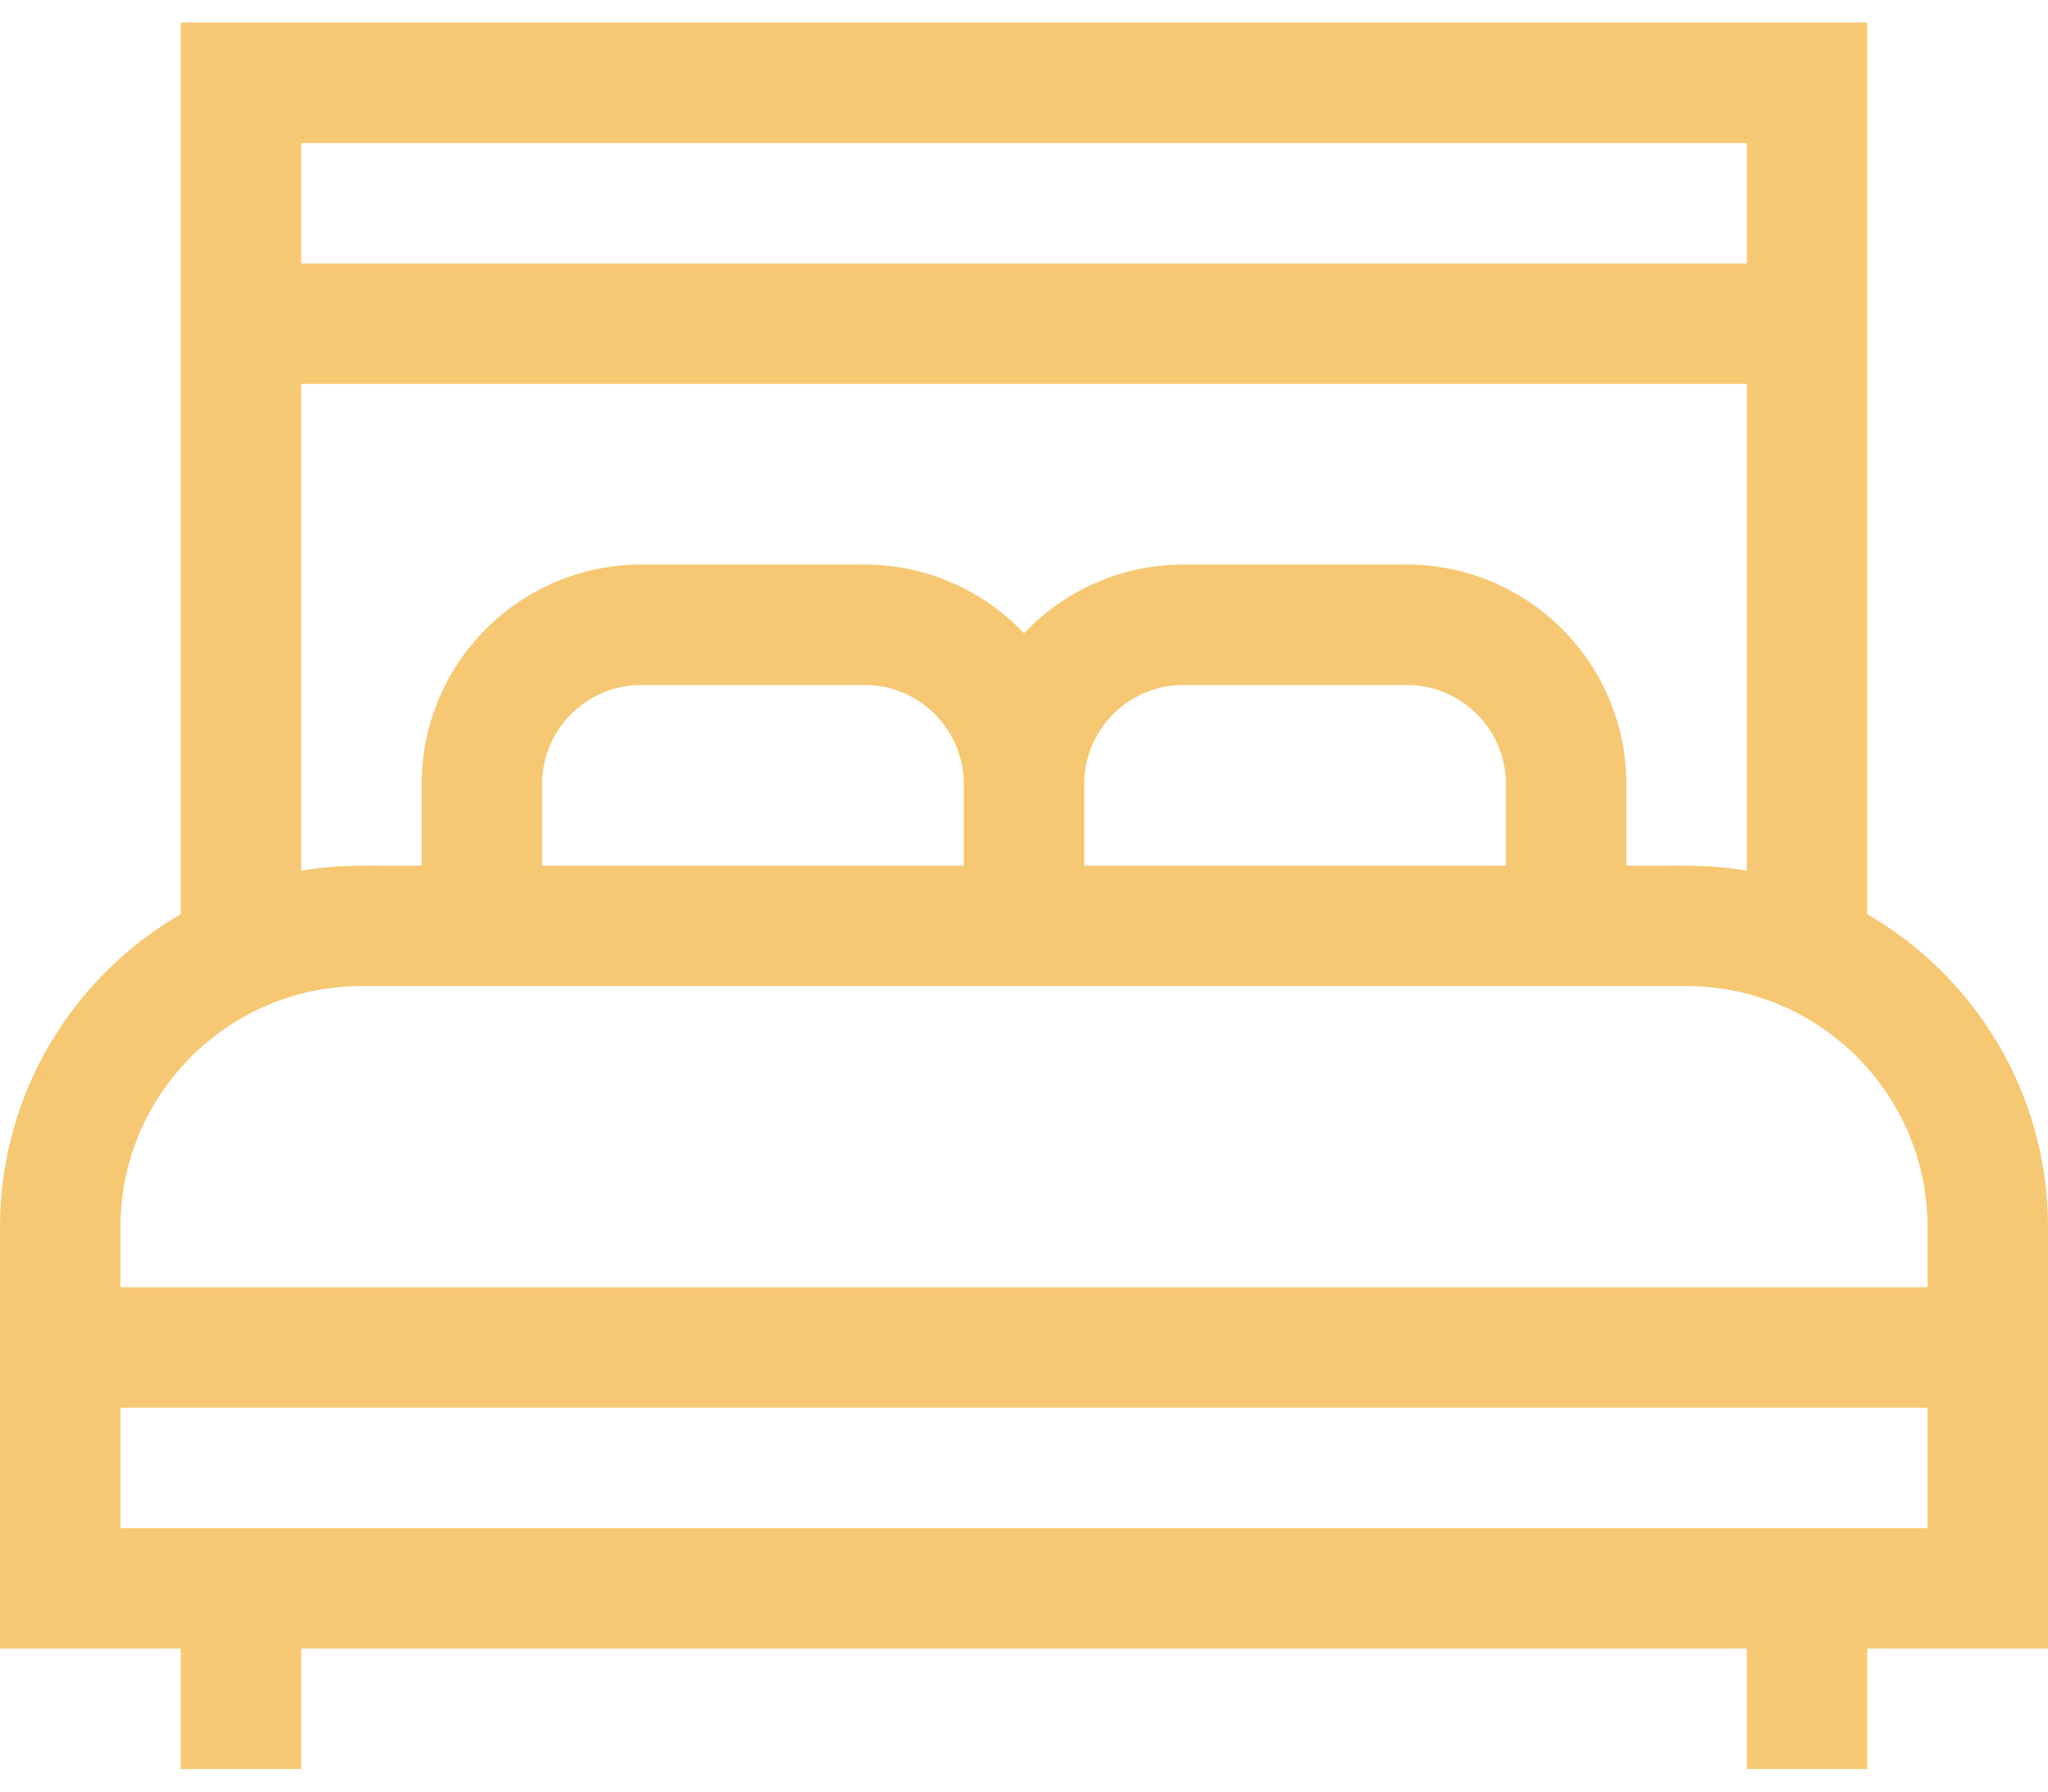<svg xmlns="http://www.w3.org/2000/svg" width="48" height="42" viewBox="0 0 48 42" fill="none"><path d="M48 28.765C48 25.636 46.295 22.898 43.765 21.431V0.529H4.235V21.431C1.705 22.898 0 25.636 0 28.765V38.647H4.235V41.471H7.059V38.647H40.941V41.471H43.765V38.647H48V28.765ZM40.941 3.353V6.176H7.059V3.353H40.941ZM7.059 9H40.941V20.412C39.89 20.235 39.249 20.314 38.118 20.294V18.38C38.118 15.543 35.81 13.235 32.972 13.235H27.733C26.264 13.235 24.938 13.855 24 14.845C23.062 13.855 21.735 13.235 20.267 13.235H15.027C12.19 13.235 9.882 15.543 9.882 18.38V20.294C8.752 20.314 8.11 20.235 7.059 20.412L7.059 9ZM22.588 20.294H12.706V18.38C12.706 17.1 13.747 16.059 15.027 16.059H20.267C21.547 16.059 22.588 17.1 22.588 18.38V20.294ZM25.412 18.38C25.412 17.1 26.453 16.059 27.733 16.059H32.973C34.253 16.059 35.294 17.1 35.294 18.38V20.294H25.412V18.38ZM8.471 23.117H39.529C42.643 23.117 45.176 25.651 45.176 28.765V30.176H2.824V28.765C2.824 25.651 5.357 23.117 8.471 23.117ZM2.824 35.823V33H45.176V35.823H2.824Z" fill="#F7C873"></path></svg>